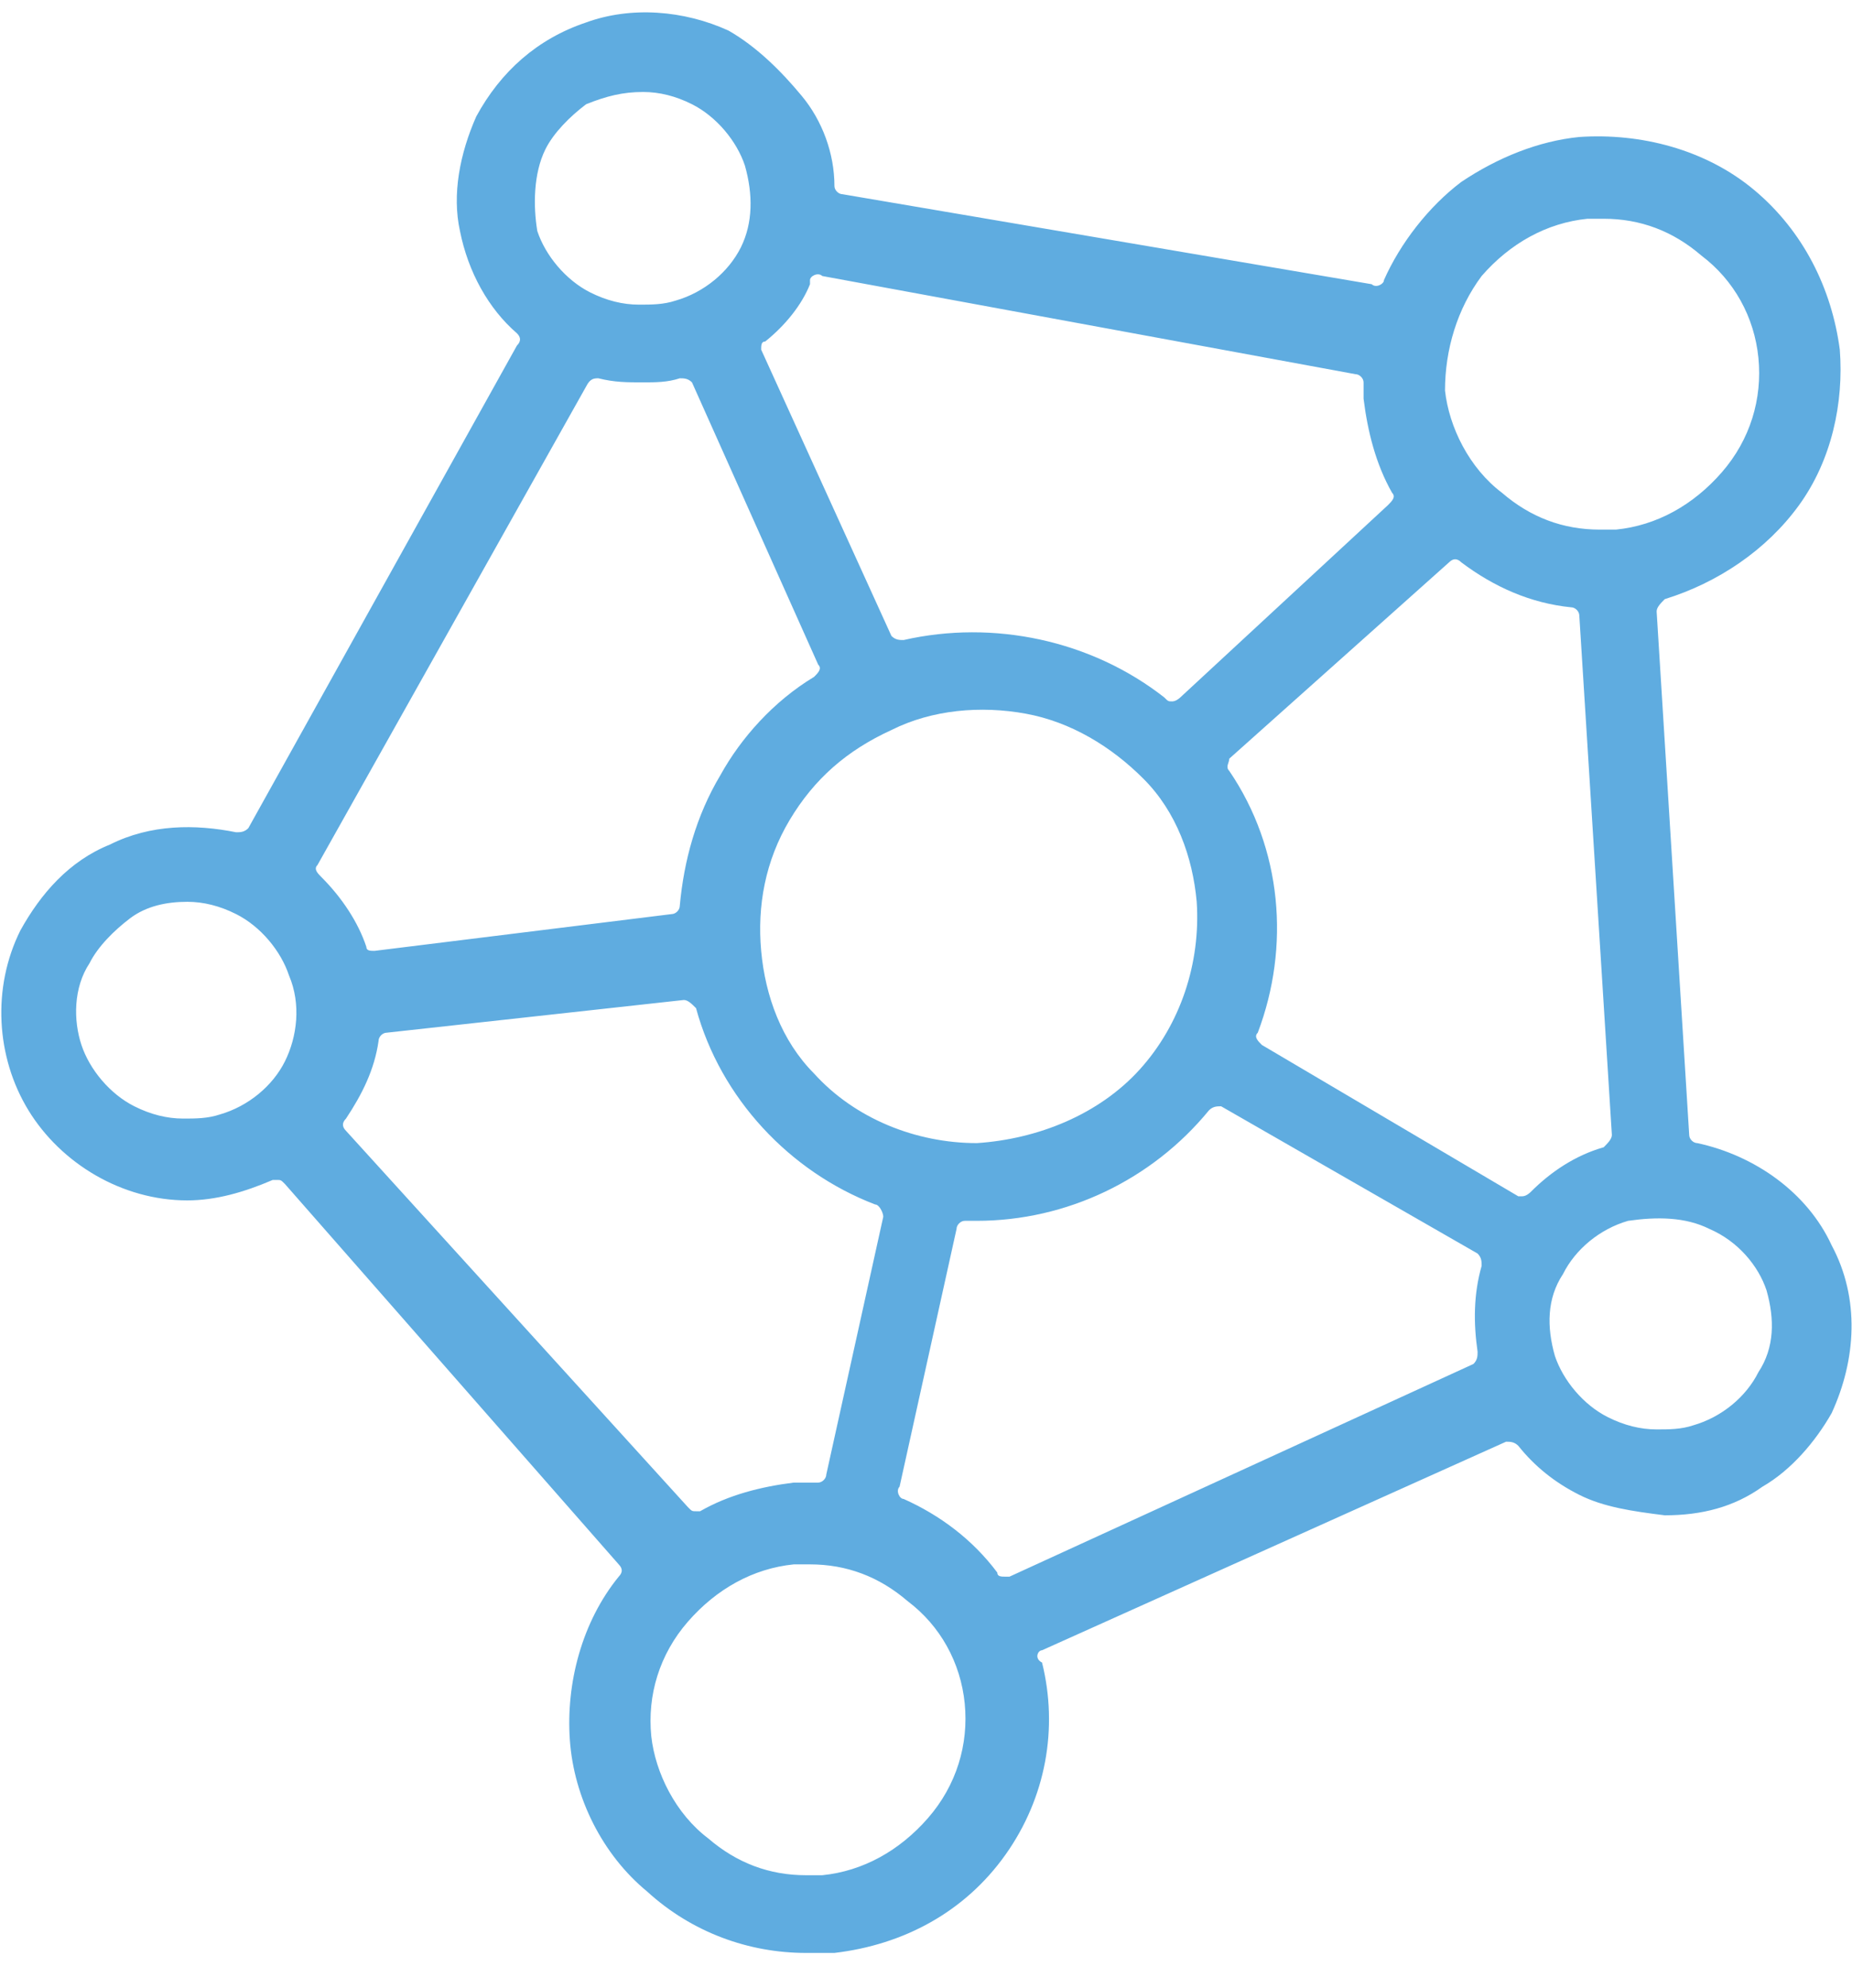 <svg width="41" height="44" viewBox="0 0 41 44" fill="none" xmlns="http://www.w3.org/2000/svg">
<path d="M23.069 36.526L33.341 31.91C33.431 31.91 33.521 31.91 33.612 32C33.972 32.453 34.422 32.815 34.963 33.086C35.504 33.358 36.135 33.449 36.855 33.539C37.666 33.539 38.387 33.358 39.018 32.905C39.649 32.543 40.19 31.91 40.55 31.276C41.091 30.099 41.181 28.741 40.55 27.564C40.009 26.387 38.838 25.573 37.576 25.301C37.486 25.301 37.396 25.211 37.396 25.12L36.675 13.533C36.675 13.442 36.765 13.352 36.855 13.261C38.027 12.899 39.108 12.175 39.829 11.179C40.55 10.183 40.82 8.916 40.73 7.739C40.55 6.381 39.919 5.114 38.838 4.208C37.757 3.303 36.315 2.941 34.963 3.032C34.062 3.122 33.161 3.484 32.35 4.027C31.629 4.571 30.998 5.385 30.638 6.2C30.638 6.291 30.458 6.381 30.368 6.291L18.653 4.299C18.563 4.299 18.473 4.208 18.473 4.118C18.473 3.394 18.203 2.67 17.752 2.126C17.302 1.583 16.761 1.04 16.13 0.678C15.139 0.225 13.968 0.135 12.976 0.497C11.895 0.859 11.084 1.583 10.543 2.579C10.183 3.394 10.003 4.299 10.183 5.114C10.363 6.019 10.814 6.834 11.444 7.377C11.535 7.467 11.535 7.558 11.444 7.648L5.497 18.331C5.407 18.421 5.317 18.421 5.227 18.421C4.326 18.24 3.335 18.24 2.434 18.693C1.532 19.055 0.902 19.779 0.451 20.594C-0.18 21.861 -0.09 23.4 0.631 24.577C1.352 25.754 2.704 26.569 4.146 26.569C4.776 26.569 5.407 26.387 6.038 26.116H6.128C6.218 26.116 6.218 26.116 6.308 26.206L13.697 34.625C13.787 34.716 13.787 34.806 13.697 34.897C12.886 35.893 12.526 37.251 12.616 38.518C12.706 39.785 13.337 41.053 14.328 41.867C15.319 42.773 16.581 43.225 17.842 43.225C18.023 43.225 18.203 43.225 18.473 43.225C20.005 43.044 21.357 42.32 22.258 41.053C23.159 39.785 23.429 38.246 23.069 36.798C22.889 36.707 22.979 36.526 23.069 36.526ZM37.847 27.202C37.847 27.202 37.937 27.202 37.847 27.202C38.477 27.474 38.928 28.017 39.108 28.56C39.288 29.194 39.288 29.827 38.928 30.371C38.658 30.914 38.117 31.366 37.486 31.547C37.216 31.638 36.946 31.638 36.675 31.638C36.315 31.638 35.954 31.547 35.594 31.366C35.053 31.095 34.603 30.552 34.422 30.009C34.242 29.375 34.242 28.741 34.603 28.198C34.873 27.655 35.414 27.202 36.044 27.021C36.675 26.931 37.306 26.931 37.847 27.202ZM32.801 6.109C33.431 5.385 34.242 4.933 35.143 4.842C35.324 4.842 35.414 4.842 35.504 4.842C36.315 4.842 37.036 5.114 37.666 5.657C38.387 6.2 38.838 7.015 38.928 7.92C39.018 8.825 38.748 9.731 38.117 10.455C37.486 11.179 36.675 11.632 35.774 11.722C35.684 11.722 35.504 11.722 35.414 11.722C34.603 11.722 33.882 11.451 33.251 10.907C32.53 10.364 32.08 9.459 31.99 8.644C31.99 7.739 32.26 6.834 32.801 6.109ZM32.08 12.446C32.17 12.356 32.26 12.356 32.35 12.446C33.071 12.989 33.882 13.352 34.783 13.442C34.873 13.442 34.963 13.533 34.963 13.623L35.684 25.12C35.684 25.211 35.594 25.301 35.504 25.392C34.873 25.573 34.332 25.935 33.882 26.387C33.882 26.387 33.792 26.478 33.702 26.478H33.612L27.935 23.128C27.845 23.038 27.754 22.947 27.845 22.857C28.565 20.956 28.385 18.783 27.214 17.063C27.124 16.973 27.214 16.882 27.214 16.792L32.08 12.446ZM16.941 7.558C17.392 7.196 17.752 6.743 17.932 6.291V6.2C17.932 6.109 18.113 6.019 18.203 6.109L30.007 8.282C30.097 8.282 30.187 8.373 30.187 8.463C30.187 8.644 30.187 8.735 30.187 8.825C30.277 9.55 30.458 10.274 30.818 10.907C30.908 10.998 30.818 11.088 30.728 11.179L26.132 15.434C26.132 15.434 26.042 15.524 25.952 15.524C25.862 15.524 25.862 15.524 25.772 15.434C24.15 14.166 21.987 13.714 20.005 14.166C19.915 14.166 19.825 14.166 19.735 14.076L16.851 7.739C16.851 7.648 16.851 7.558 16.941 7.558ZM17.482 18.149C18.023 17.244 18.743 16.611 19.735 16.158C20.636 15.705 21.717 15.615 22.708 15.796C23.7 15.977 24.601 16.52 25.321 17.244C26.042 17.968 26.403 18.964 26.493 19.96C26.583 21.318 26.132 22.676 25.231 23.672C24.33 24.667 22.979 25.211 21.627 25.301C20.275 25.301 18.924 24.758 18.023 23.762C17.302 23.038 16.941 22.042 16.851 21.046C16.761 20.051 16.941 19.055 17.482 18.149ZM12.075 3.303C12.255 2.941 12.616 2.579 12.976 2.307C13.427 2.126 13.787 2.036 14.238 2.036C14.598 2.036 14.959 2.126 15.319 2.307C15.86 2.579 16.311 3.122 16.491 3.665C16.671 4.299 16.671 4.933 16.401 5.476C16.13 6.019 15.59 6.472 14.959 6.653C14.688 6.743 14.418 6.743 14.148 6.743C13.787 6.743 13.427 6.653 13.066 6.472C12.526 6.2 12.075 5.657 11.895 5.114C11.805 4.571 11.805 3.846 12.075 3.303ZM6.308 23.491C6.038 24.034 5.497 24.486 4.867 24.667C4.596 24.758 4.326 24.758 4.056 24.758C3.695 24.758 3.335 24.667 2.974 24.486C2.434 24.215 1.983 23.672 1.803 23.128C1.623 22.585 1.623 21.861 1.983 21.318C2.163 20.956 2.524 20.594 2.884 20.322C3.245 20.051 3.695 19.96 4.146 19.96C4.506 19.96 4.867 20.051 5.227 20.232C5.768 20.503 6.218 21.046 6.398 21.59C6.669 22.223 6.579 22.947 6.308 23.491ZM7.029 19.145L12.976 8.554C13.066 8.373 13.157 8.373 13.247 8.373C13.607 8.463 13.877 8.463 14.238 8.463C14.508 8.463 14.779 8.463 15.049 8.373C15.139 8.373 15.229 8.373 15.319 8.463L18.113 14.71C18.203 14.8 18.113 14.891 18.023 14.981C17.121 15.524 16.401 16.339 15.95 17.154C15.409 18.059 15.139 19.055 15.049 20.051C15.049 20.141 14.959 20.232 14.869 20.232L8.291 21.046C8.201 21.046 8.11 21.046 8.11 20.956C7.93 20.413 7.57 19.869 7.119 19.417C7.029 19.326 6.939 19.236 7.029 19.145ZM7.66 25.029C7.57 24.939 7.57 24.849 7.66 24.758C8.02 24.215 8.291 23.672 8.381 23.038C8.381 22.947 8.471 22.857 8.561 22.857L15.139 22.133C15.229 22.133 15.319 22.223 15.409 22.314C15.95 24.305 17.482 25.935 19.374 26.659C19.464 26.659 19.554 26.84 19.554 26.931L18.293 32.634C18.293 32.724 18.203 32.815 18.113 32.815C17.932 32.815 17.752 32.815 17.572 32.815C16.851 32.905 16.13 33.086 15.499 33.449H15.409C15.319 33.449 15.319 33.449 15.229 33.358L7.66 25.029ZM20.546 40.238C19.915 40.962 19.104 41.415 18.203 41.505C18.113 41.505 17.932 41.505 17.842 41.505C17.031 41.505 16.311 41.234 15.68 40.691C14.959 40.147 14.508 39.242 14.418 38.427C14.328 37.522 14.598 36.617 15.229 35.893C15.86 35.169 16.671 34.716 17.572 34.625C17.752 34.625 17.842 34.625 17.932 34.625C18.743 34.625 19.464 34.897 20.095 35.44C20.816 35.983 21.267 36.798 21.357 37.703C21.447 38.608 21.176 39.514 20.546 40.238ZM22.348 34.897H22.258C22.168 34.897 22.078 34.897 22.078 34.806C21.537 34.082 20.816 33.539 20.005 33.177C19.915 33.177 19.825 32.996 19.915 32.905L21.176 27.202C21.176 27.112 21.267 27.021 21.357 27.021H21.627C23.609 27.021 25.502 26.116 26.763 24.577C26.853 24.486 26.943 24.486 27.034 24.486L32.711 27.745C32.801 27.836 32.801 27.926 32.801 28.017C32.62 28.651 32.62 29.284 32.711 29.918C32.711 30.009 32.711 30.099 32.62 30.189L22.348 34.897Z" fill="#5FACE0"/>
</svg>
